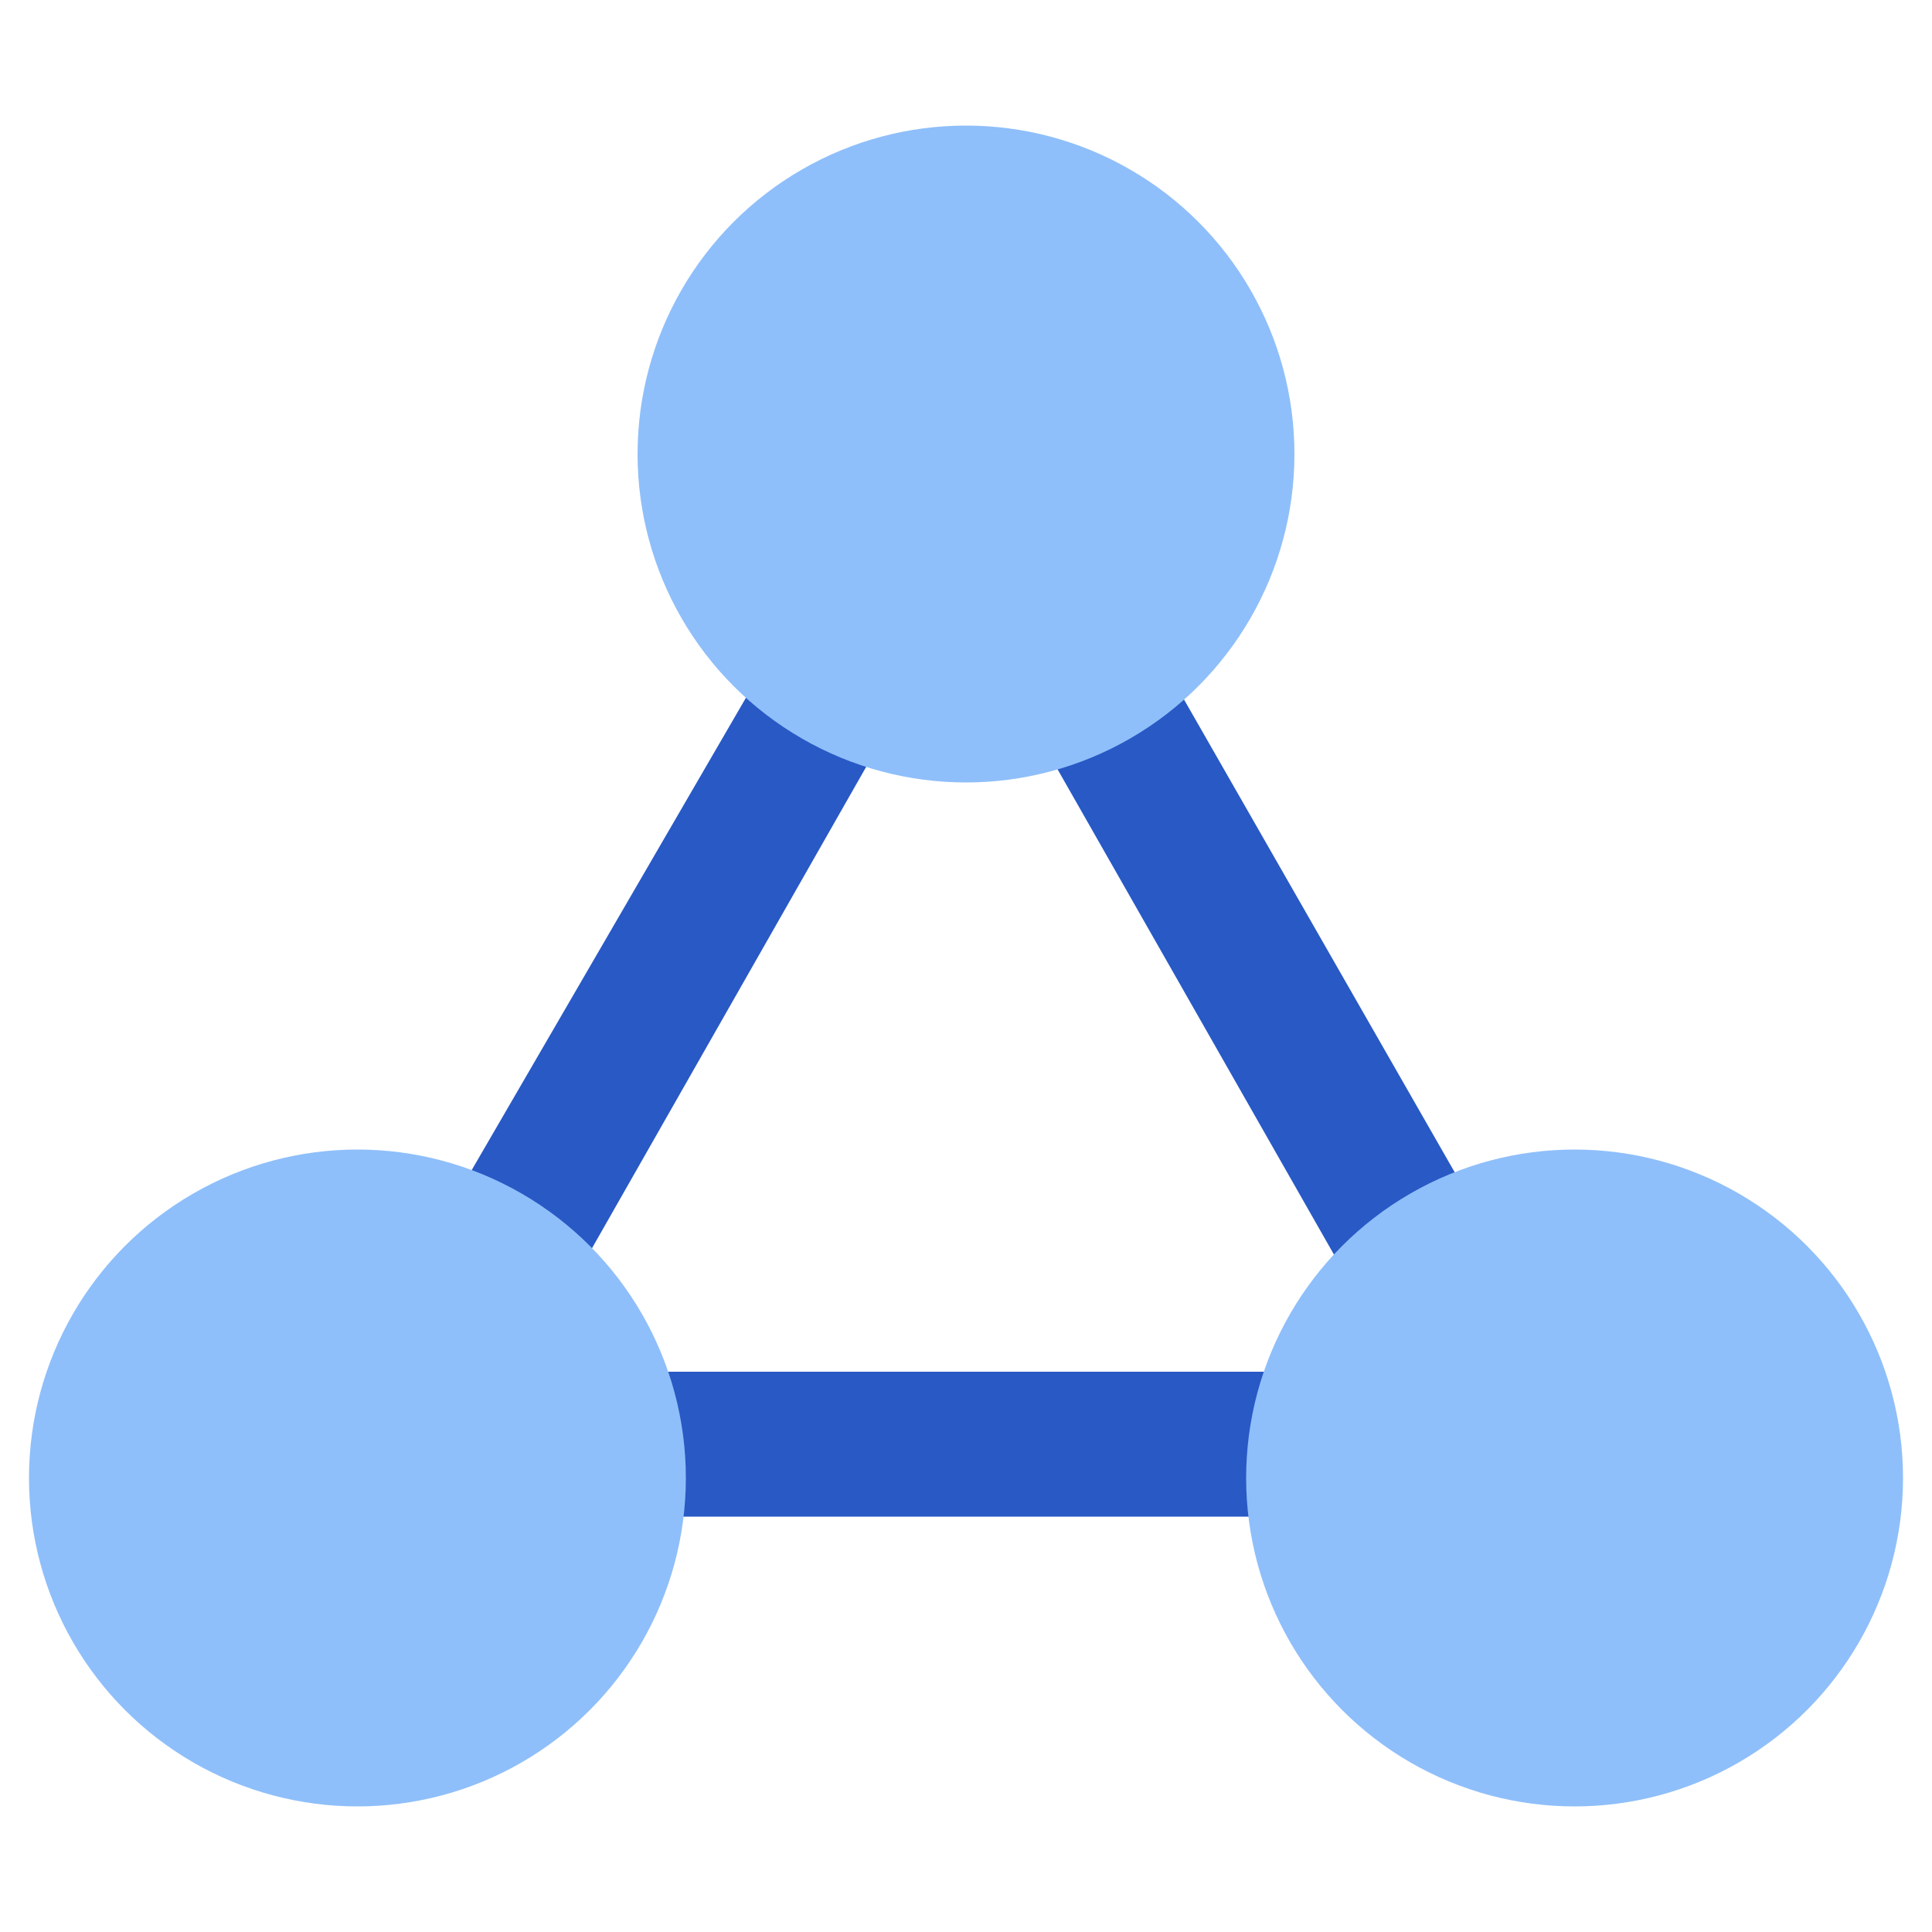 <?xml version="1.0" encoding="UTF-8"?>
<svg id="Ebene_1" data-name="Ebene 1" xmlns="http://www.w3.org/2000/svg" xmlns:xlink="http://www.w3.org/1999/xlink" version="1.1" viewBox="0 0 20 20">
  <defs>
    <style>
      .cls-1 {
        fill: #8fbffa;
      }

      .cls-1, .cls-2, .cls-3 {
        stroke-width: 0px;
      }

      .cls-4 {
        clip-path: url(#clippath);
      }

      .cls-2 {
        fill: none;
      }

      .cls-3 {
        fill: #2859c5;
      }
    </style>
    <clipPath id="clippath">
      <rect class="cls-2" width="20" height="20"/>
    </clipPath>
  </defs>
  <g class="cls-4">
    <g>
      <path class="cls-3" d="M10,6.3l4.5,7.9H5.4s4.5-7.9,4.5-7.9M10,3.3L2.8,15.7h14.3S10,3.3,10,3.3h0Z"/>
      <circle class="cls-1" cx="10" cy="4.7" r="3.4"/>
      <circle class="cls-1" cx="16.3" cy="15.3" r="3.4"/>
      <circle class="cls-1" cx="3.7" cy="15.3" r="3.4"/>
    </g>
  </g>
</svg>